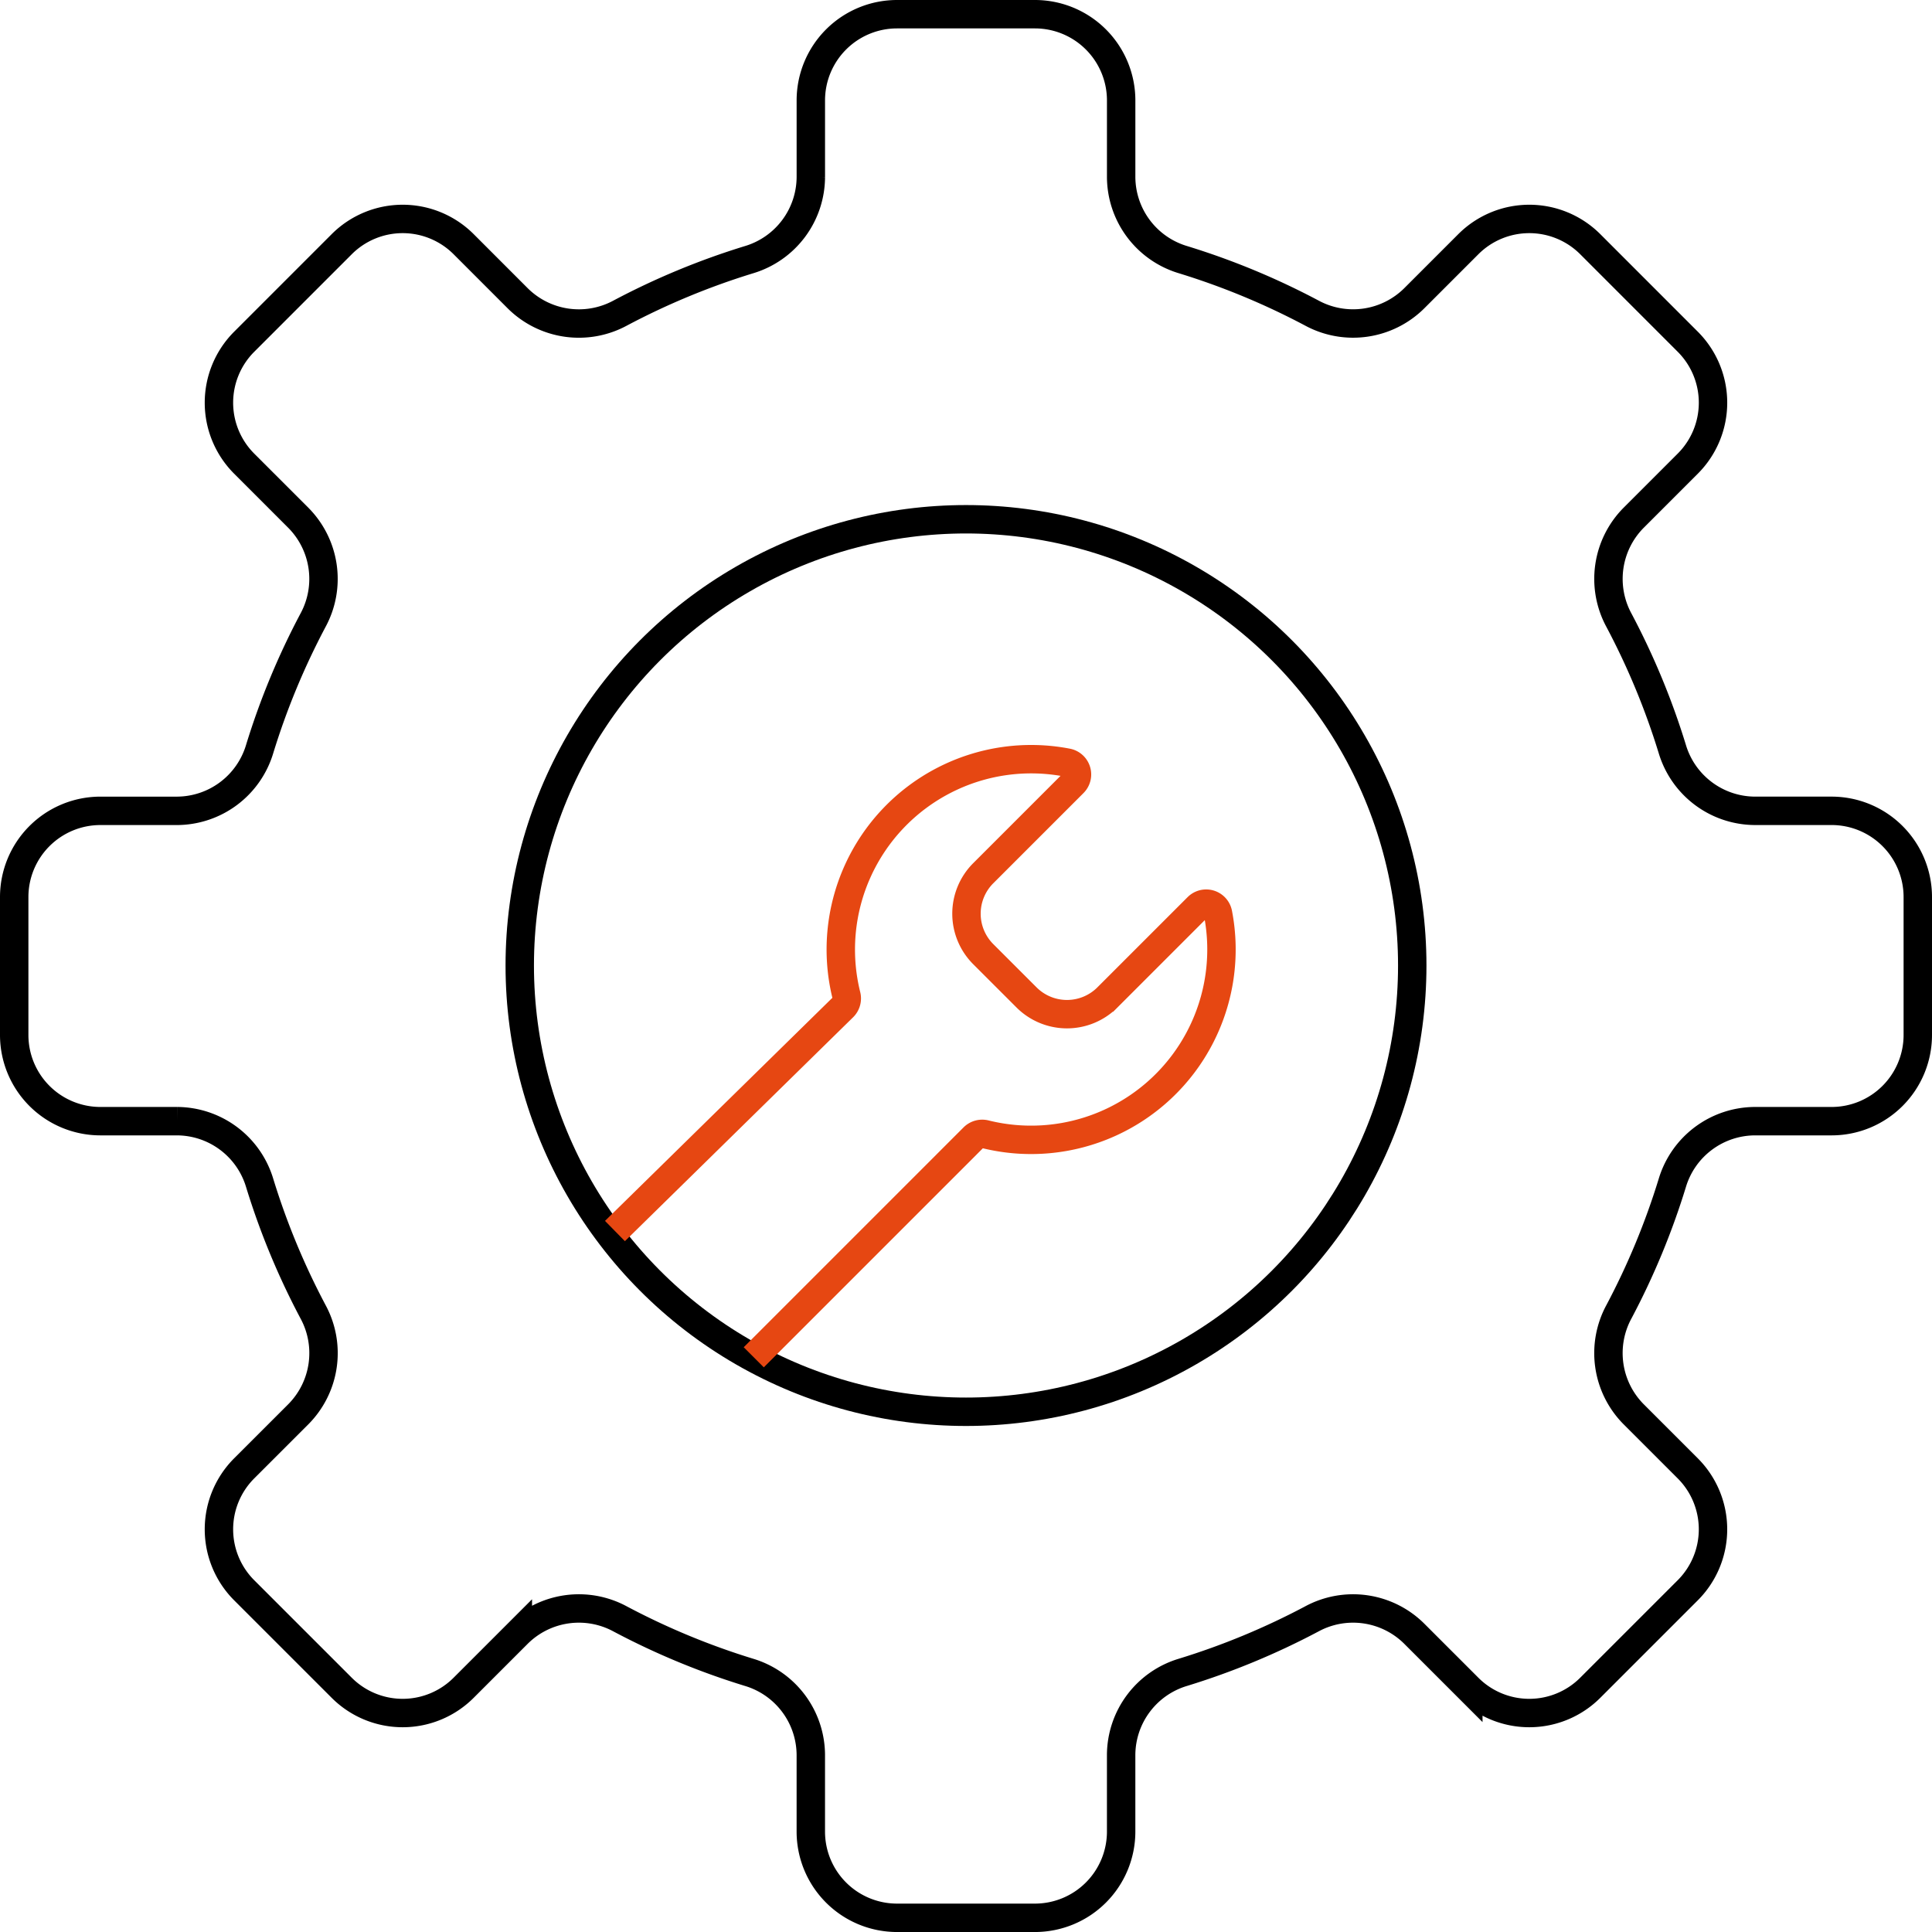 <svg xmlns="http://www.w3.org/2000/svg" width="136" height="136" viewBox="0 0 136 136"><defs><style>.a,.b{fill:none;stroke-miterlimit:10;stroke-width:2px;}.a{stroke:#000;}.b{stroke:#e64712;}</style></defs><g transform="translate(1 1)"><path class="a" d="M205.61,143.463v-9.707a6.069,6.069,0,0,0-6.069-6.069h-5.395a6.1,6.1,0,0,1-5.816-4.348,51.69,51.69,0,0,0-3.761-9.076,6.107,6.107,0,0,1,1.033-7.2l3.815-3.815a6.068,6.068,0,0,0,0-8.583L182.554,87.8a6.068,6.068,0,0,0-8.583,0l-3.815,3.815a6.107,6.107,0,0,1-7.2,1.033,51.69,51.69,0,0,0-9.076-3.761,6.1,6.1,0,0,1-4.348-5.816V77.679a6.069,6.069,0,0,0-6.069-6.069h-9.707a6.069,6.069,0,0,0-6.069,6.069v5.394a6.1,6.1,0,0,1-4.348,5.816,51.689,51.689,0,0,0-9.076,3.761,6.107,6.107,0,0,1-7.2-1.033L103.248,87.8a6.068,6.068,0,0,0-8.583,0L87.8,94.666a6.068,6.068,0,0,0,0,8.583l3.815,3.815a6.107,6.107,0,0,1,1.033,7.2,51.689,51.689,0,0,0-3.761,9.076,6.1,6.1,0,0,1-5.816,4.348H77.679a6.069,6.069,0,0,0-6.069,6.069v9.707a6.069,6.069,0,0,0,6.069,6.069h5.394a6.1,6.1,0,0,1,5.816,4.348,51.69,51.69,0,0,0,3.761,9.076,6.107,6.107,0,0,1-1.033,7.2L87.8,173.972a6.068,6.068,0,0,0,0,8.583l6.864,6.863a6.068,6.068,0,0,0,8.583,0l3.815-3.815a6.107,6.107,0,0,1,7.2-1.033,51.69,51.69,0,0,0,9.076,3.761,6.1,6.1,0,0,1,4.348,5.816v5.395a6.069,6.069,0,0,0,6.069,6.069h9.707a6.069,6.069,0,0,0,6.069-6.069v-5.395a6.1,6.1,0,0,1,4.348-5.816,51.69,51.69,0,0,0,9.076-3.761,6.107,6.107,0,0,1,7.2,1.033l3.815,3.815a6.068,6.068,0,0,0,8.583,0l6.863-6.863a6.068,6.068,0,0,0,0-8.583l-3.815-3.815a6.107,6.107,0,0,1-1.033-7.2,51.69,51.69,0,0,0,3.761-9.076,6.1,6.1,0,0,1,5.816-4.348h5.395A6.069,6.069,0,0,0,205.61,143.463Z" transform="translate(-71.61 -71.61)"/><circle class="a" cx="31.413" cy="31.413" r="31.413" transform="translate(35.587 35.553)"/><path class="b" d="M197.759,258.036l15.481-15.481a.86.86,0,0,1,.817-.219,13.4,13.4,0,0,0,16.384-15.543.849.849,0,0,0-1.434-.442l-6.36,6.36a4.027,4.027,0,0,1-5.679,0l-3.063-3.062a4.027,4.027,0,0,1,0-5.679l6.36-6.36a.849.849,0,0,0-.441-1.434,13.4,13.4,0,0,0-15.543,16.384.859.859,0,0,1-.219.818l-16.074,15.771" transform="translate(-145.7 -163.492)"/></g></svg>